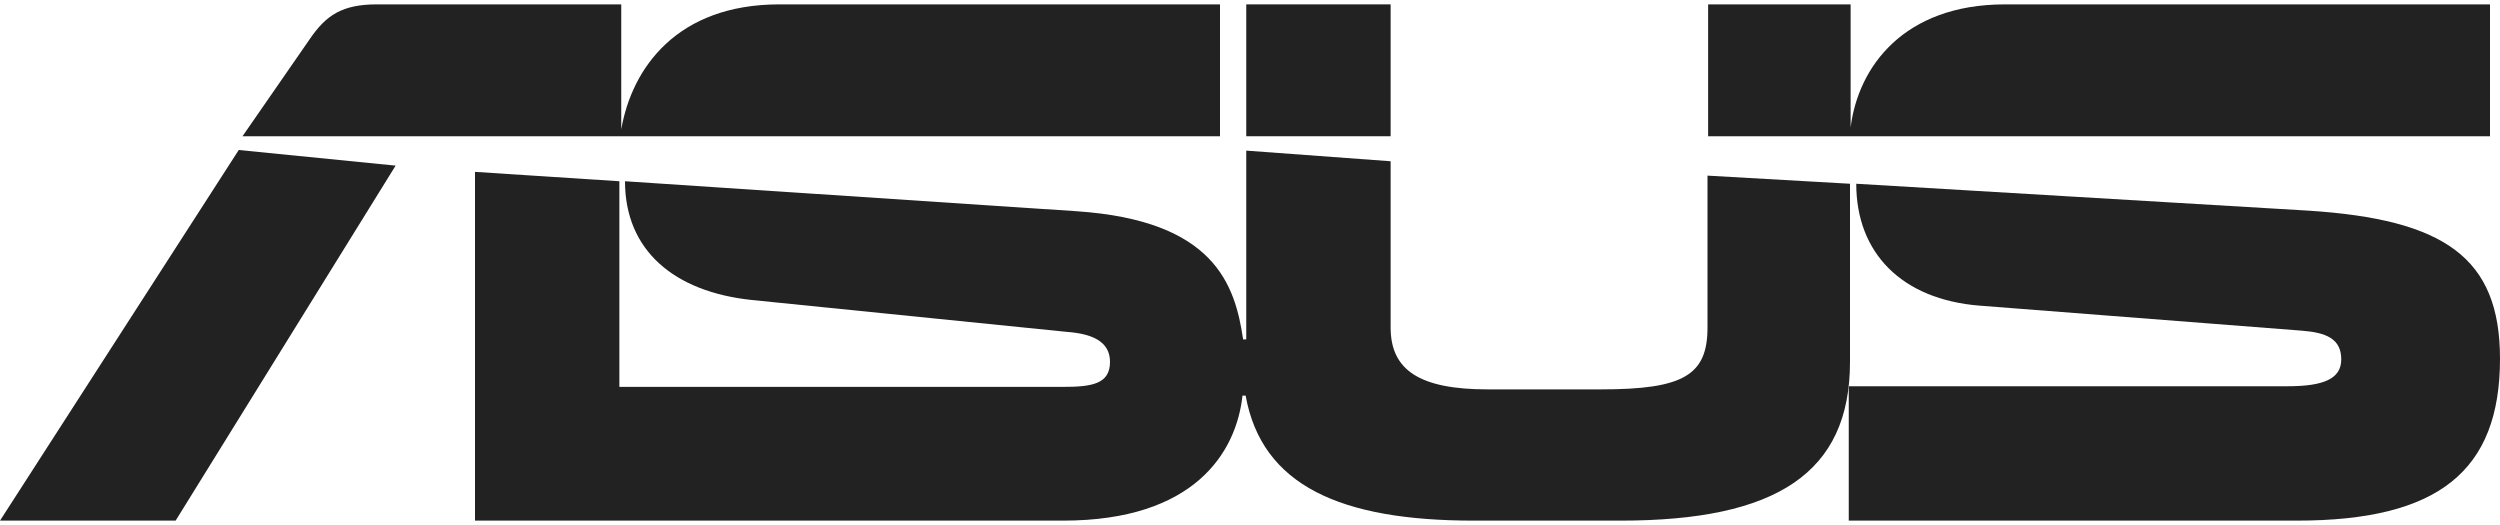

<svg version="1.1" xmlns="http://www.w3.org/2000/svg" xmlns:xlink="http://www.w3.org/1999/xlink" x="0px" y="0px"
   viewBox="0 0 400 84" enable-background="new 0 0 400 84" xml:space="preserve">
<g class="asus_log_svg" >
  <path d="M195.2,0.7h-70.5c-16.4,0-23.6,10.2-25.3,20v-20H60.3c-5.5,0-8.1,1.7-10.7,5.5L38.8,21.8h156.4V0.7z" fill="#222"/>
  <polygon points="0,83.3 28.1,83.3 63.3,26.5 38.2,24   " fill="#222"/>
  <rect x="199.4" y="0.7" width="23.1" height="21.1"  fill="#222"/>
  <path d="M369.3,33.7l-72.3-4.3c0,11.1,7.3,18.5,19.7,19.5l51.5,4c4,0.3,6.4,1.3,6.4,4.6c0,3.1-2.8,4.3-8.6,4.3
    h-70.2v21.5h71.7c22.6,0,32.5-7.9,32.5-25.9C400,41.2,391.1,35.1,369.3,33.7z"  fill="#222"/>
  <path d="M296,29.4l-22.8-1.3v24.3c0,7.6-3.8,9.9-17,9.9H238c-10.9,0-15.5-3.1-15.5-9.9V25.8l-23.1-1.7v30.2h-0.5
    c-1.3-8.8-4.6-19-26.6-20.5l-72.3-4.8c0,11.1,7.9,17.7,20.3,19l50.4,5.1c4,0.3,6.9,1.5,6.9,4.8c0,3.6-3,4-7.6,4H99.1V29L76,27.5
    v55.8h94.1c21,0,27.7-10.9,28.7-20h0.5c2.6,14.4,15.2,20,36.5,20h23.5c24.9,0,36.7-7.6,36.7-25.4V29.4z" fill="#222" />
  <path d="M398.4,21.8V0.7h-77.6c-16.2,0-23.5,10-24.7,19.7c0,0.1,0,0.2,0,0.3v-20h-22.8v21.1H296H398.4z"  fill="#222" />
</g>
</svg>
